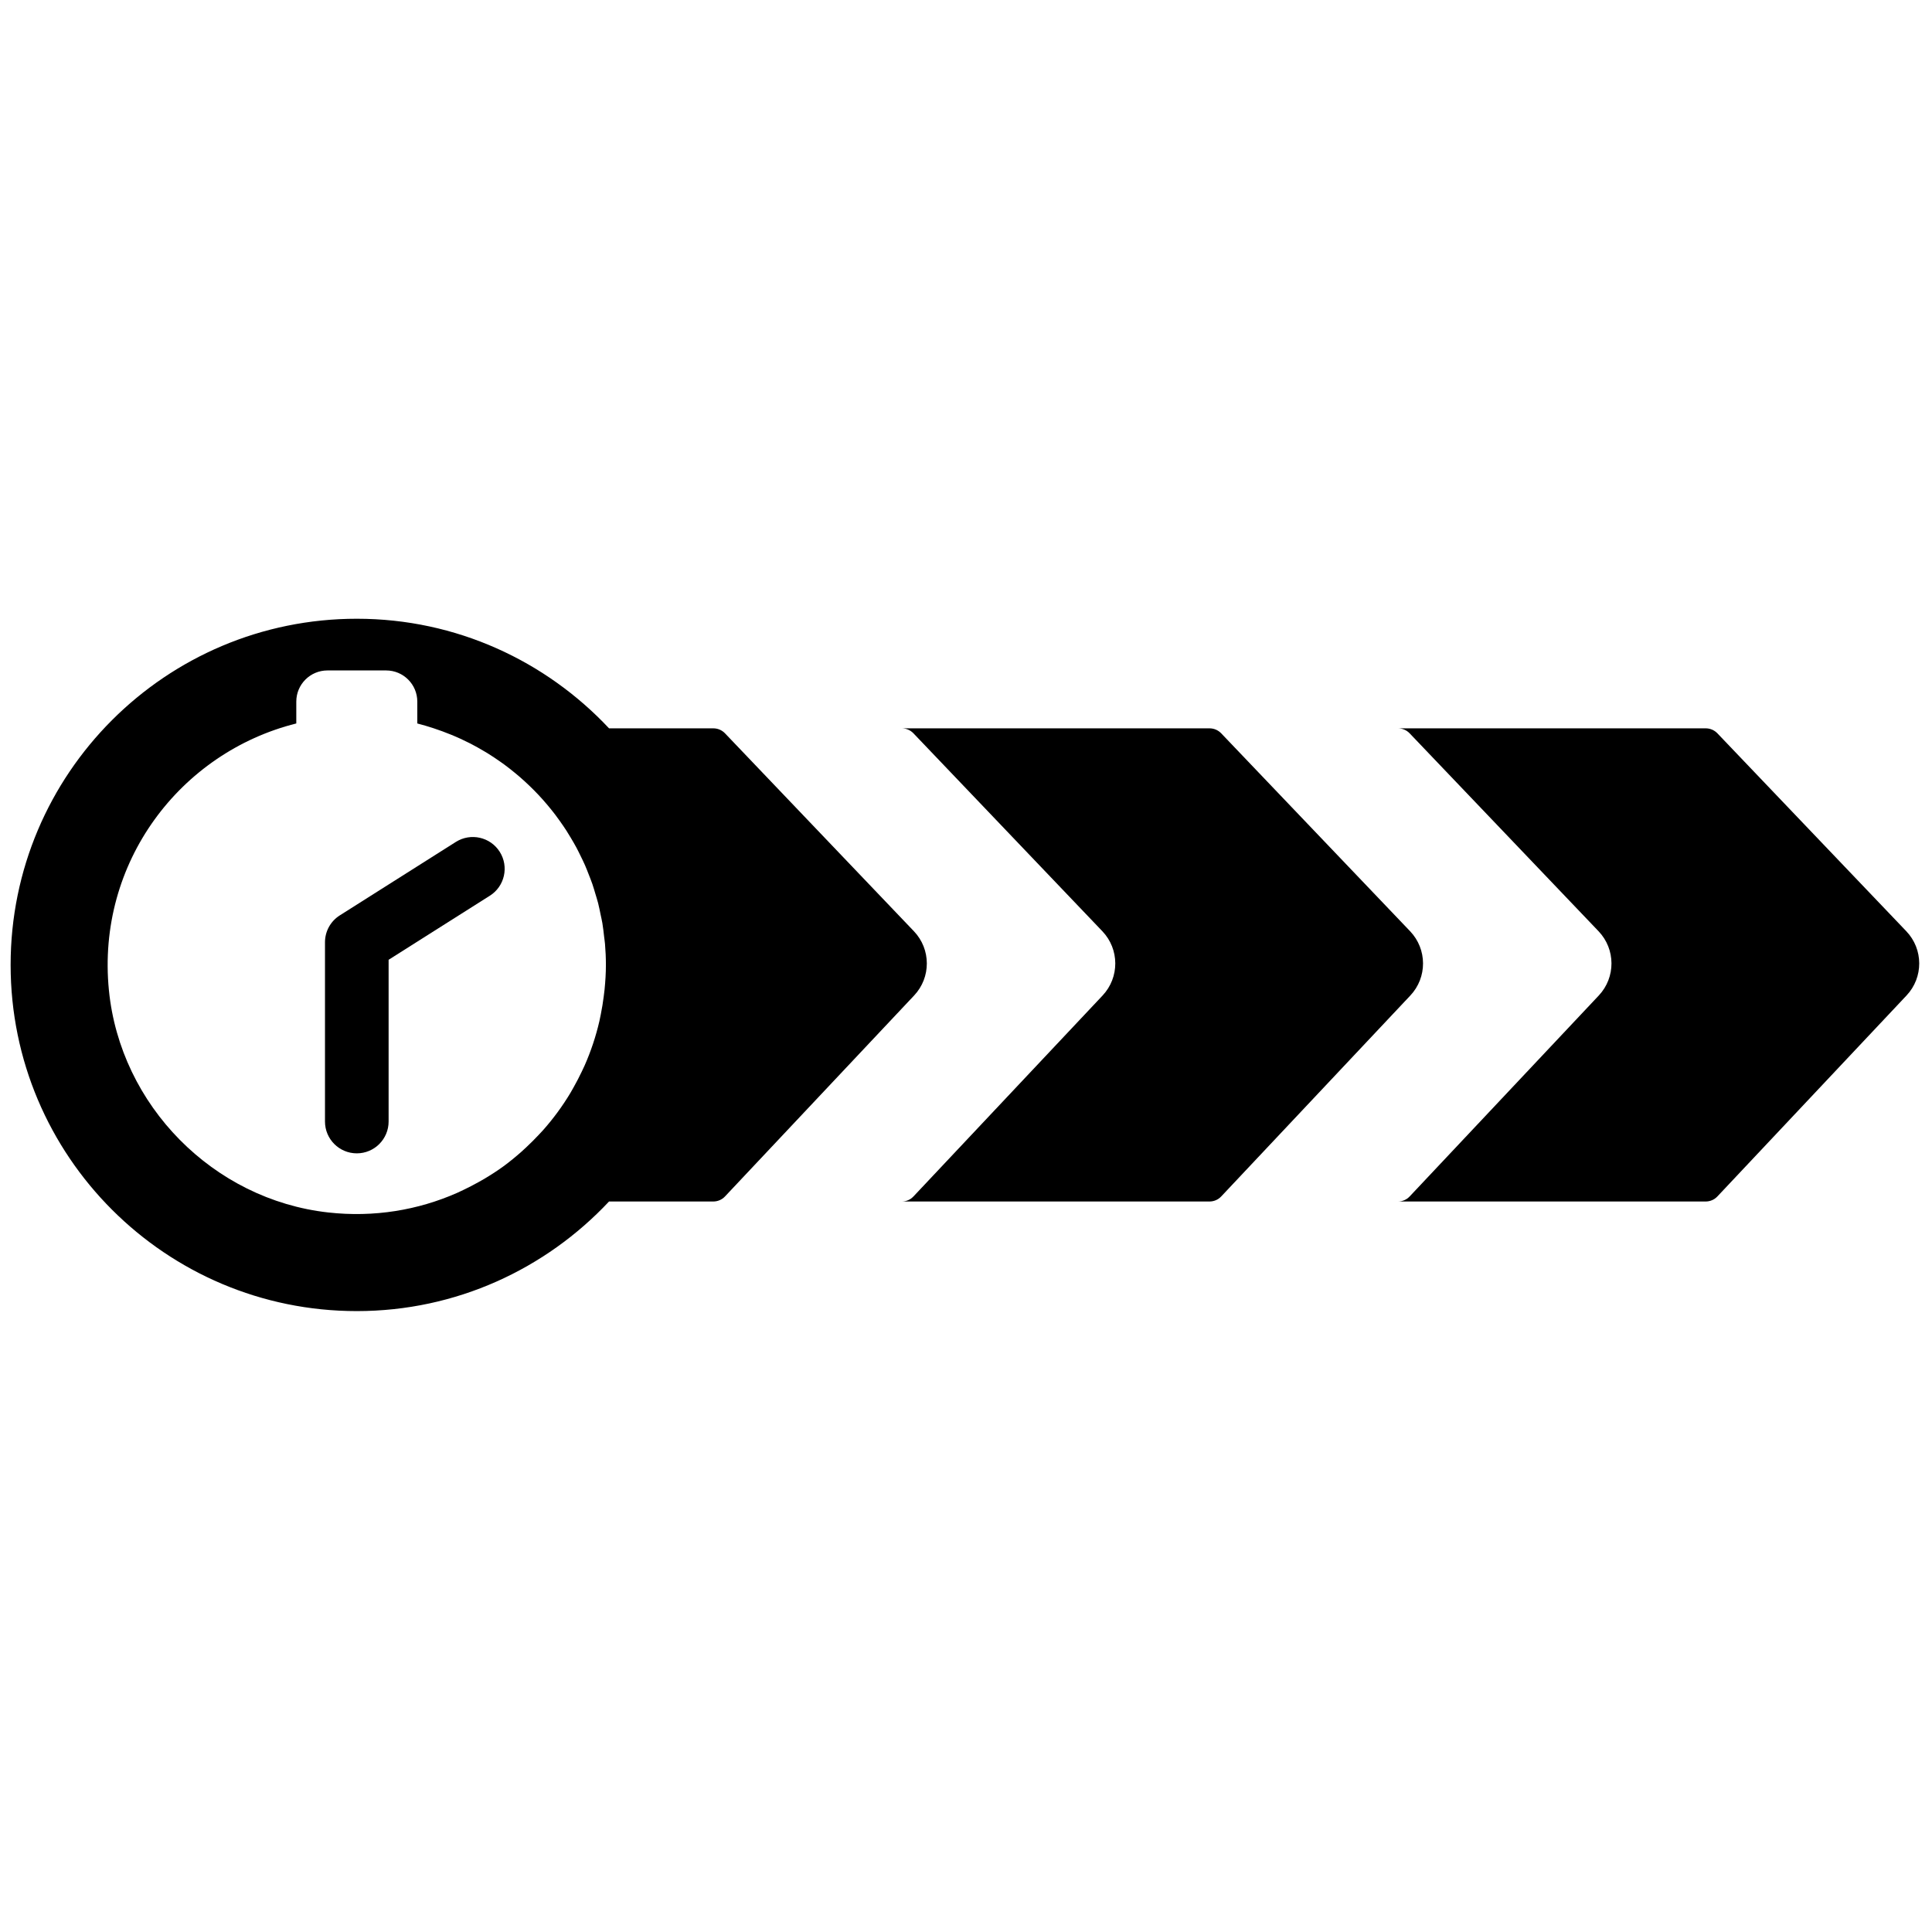 <svg xmlns="http://www.w3.org/2000/svg" xmlns:xlink="http://www.w3.org/1999/xlink" width="256" height="256" viewBox="0 0 256 256" xml:space="preserve"><defs></defs><g style="stroke: none; stroke-width: 0; stroke-dasharray: none; stroke-linecap: butt; stroke-linejoin: miter; stroke-miterlimit: 10; fill: none; fill-rule: nonzero; opacity: 1;" transform="translate(1.407 1.407) scale(2.81 2.81)">	<path d="M 42.595 43.412 l -8.908 -9.333 c -0.143 -0.15 -0.342 -0.235 -0.549 -0.235 h -4.919 c -2.978 -3.174 -7.198 -5.168 -11.894 -5.168 C 7.309 28.676 0 35.984 0 45 s 7.309 16.324 16.324 16.324 c 4.696 0 8.916 -1.994 11.894 -5.168 h 4.916 c 0.209 0 0.41 -0.086 0.553 -0.239 l 8.918 -9.476 C 43.407 45.59 43.403 44.259 42.595 43.412 z M 14.978 56.673 c -5.423 -0.603 -9.807 -5.049 -10.343 -10.479 c -0.595 -6.021 3.363 -11.212 8.836 -12.58 v -1.031 c 0 -0.811 0.658 -1.469 1.469 -1.469 h 2.768 c 0.811 0 1.469 0.658 1.469 1.469 v 1.031 c 0.262 0.066 0.519 0.146 0.774 0.228 l 0 0 c 0.274 0.089 0.542 0.19 0.806 0.297 c 0.026 0.01 0.052 0.02 0.078 0.03 c 0.246 0.102 0.486 0.215 0.723 0.333 c 0.043 0.021 0.086 0.041 0.129 0.063 c 0.222 0.114 0.438 0.237 0.652 0.364 c 0.054 0.032 0.11 0.064 0.163 0.097 c 0.2 0.124 0.395 0.256 0.588 0.391 c 0.062 0.044 0.125 0.087 0.187 0.133 c 0.18 0.133 0.356 0.271 0.528 0.414 c 0.068 0.056 0.136 0.113 0.203 0.171 c 0.161 0.139 0.317 0.283 0.47 0.43 c 0.072 0.07 0.144 0.14 0.214 0.211 c 0.142 0.144 0.28 0.291 0.414 0.442 c 0.074 0.083 0.147 0.168 0.219 0.254 c 0.123 0.147 0.244 0.296 0.36 0.449 c 0.074 0.098 0.146 0.198 0.217 0.298 c 0.106 0.149 0.21 0.299 0.309 0.453 c 0.072 0.112 0.14 0.227 0.209 0.342 c 0.089 0.15 0.178 0.299 0.26 0.453 c 0.068 0.127 0.131 0.258 0.195 0.388 c 0.073 0.149 0.147 0.297 0.213 0.45 c 0.062 0.142 0.117 0.287 0.174 0.432 c 0.058 0.147 0.117 0.294 0.169 0.444 c 0.054 0.157 0.1 0.318 0.148 0.479 c 0.043 0.144 0.089 0.286 0.126 0.432 c 0.045 0.177 0.08 0.358 0.117 0.538 c 0.028 0.135 0.06 0.267 0.083 0.403 c 0.035 0.207 0.057 0.418 0.081 0.628 c 0.013 0.115 0.032 0.227 0.042 0.343 c 0.028 0.328 0.043 0.659 0.043 0.994 c 0 0.391 -0.025 0.775 -0.062 1.156 c -0.011 0.113 -0.027 0.224 -0.041 0.336 c -0.035 0.279 -0.08 0.555 -0.135 0.828 c -0.022 0.109 -0.042 0.218 -0.067 0.326 c -0.168 0.729 -0.403 1.431 -0.699 2.101 c -0.044 0.1 -0.092 0.197 -0.139 0.295 c -0.116 0.244 -0.241 0.484 -0.373 0.719 c -0.053 0.094 -0.104 0.188 -0.159 0.28 c -0.374 0.623 -0.804 1.208 -1.284 1.749 c -0.071 0.08 -0.145 0.157 -0.219 0.235 c -0.183 0.195 -0.372 0.384 -0.567 0.566 c -0.079 0.073 -0.156 0.148 -0.237 0.219 c -0.271 0.239 -0.549 0.469 -0.841 0.683 c -0.001 0.001 -0.002 0.002 -0.003 0.002 c -0.291 0.213 -0.596 0.408 -0.907 0.594 c -0.092 0.055 -0.187 0.107 -0.281 0.159 c -0.235 0.132 -0.475 0.255 -0.719 0.371 c -0.098 0.046 -0.196 0.094 -0.295 0.138 C 19.217 56.558 17.15 56.915 14.978 56.673 z" style="stroke: none; stroke-width: 1; stroke-dasharray: none; stroke-linecap: butt; stroke-linejoin: miter; stroke-miterlimit: 10; fill: rgb(0,0,0); fill-rule: nonzero; opacity: 1;" transform=" matrix(1 0 0 1 0 0) " stroke-linecap="round"></path>	<path d="M 22.599 41.736 c 0.7 -0.443 0.908 -1.37 0.465 -2.07 c -0.443 -0.7 -1.37 -0.907 -2.07 -0.465 l -5.472 3.463 c -0.435 0.275 -0.698 0.753 -0.698 1.268 v 8.453 c 0 0.828 0.671 1.5 1.5 1.5 s 1.5 -0.672 1.5 -1.5 v -7.627 L 22.599 41.736 z" style="stroke: none; stroke-width: 1; stroke-dasharray: none; stroke-linecap: butt; stroke-linejoin: miter; stroke-miterlimit: 10; fill: rgb(0,0,0); fill-rule: nonzero; opacity: 1;" transform=" matrix(1 0 0 1 0 0) " stroke-linecap="round"></path>	<path d="M 65.993 43.412 l -8.908 -9.333 c -0.143 -0.15 -0.342 -0.235 -0.549 -0.235 H 42.024 c 0.208 0 0.406 0.085 0.549 0.235 l 8.908 9.333 c 0.808 0.847 0.813 2.177 0.011 3.03 l -8.918 9.475 c -0.143 0.153 -0.344 0.239 -0.553 0.239 h 14.512 c 0.209 0 0.41 -0.086 0.553 -0.239 l 8.918 -9.475 C 66.806 45.59 66.801 44.259 65.993 43.412 z" style="stroke: none; stroke-width: 1; stroke-dasharray: none; stroke-linecap: butt; stroke-linejoin: miter; stroke-miterlimit: 10; fill: rgb(0,0,0); fill-rule: nonzero; opacity: 1;" transform=" matrix(1 0 0 1 0 0) " stroke-linecap="round"></path>	<path d="M 89.391 43.412 l -8.908 -9.333 c -0.143 -0.15 -0.342 -0.235 -0.549 -0.235 H 65.422 c 0.208 0 0.406 0.085 0.549 0.235 l 8.908 9.333 c 0.808 0.847 0.813 2.177 0.011 3.03 l -8.918 9.475 c -0.144 0.153 -0.344 0.239 -0.553 0.239 H 79.93 c 0.209 0 0.41 -0.086 0.553 -0.239 l 8.918 -9.475 C 90.204 45.59 90.199 44.259 89.391 43.412 z" style="stroke: none; stroke-width: 1; stroke-dasharray: none; stroke-linecap: butt; stroke-linejoin: miter; stroke-miterlimit: 10; fill: rgb(0,0,0); fill-rule: nonzero; opacity: 1;" transform=" matrix(1 0 0 1 0 0) " stroke-linecap="round"></path></g></svg>